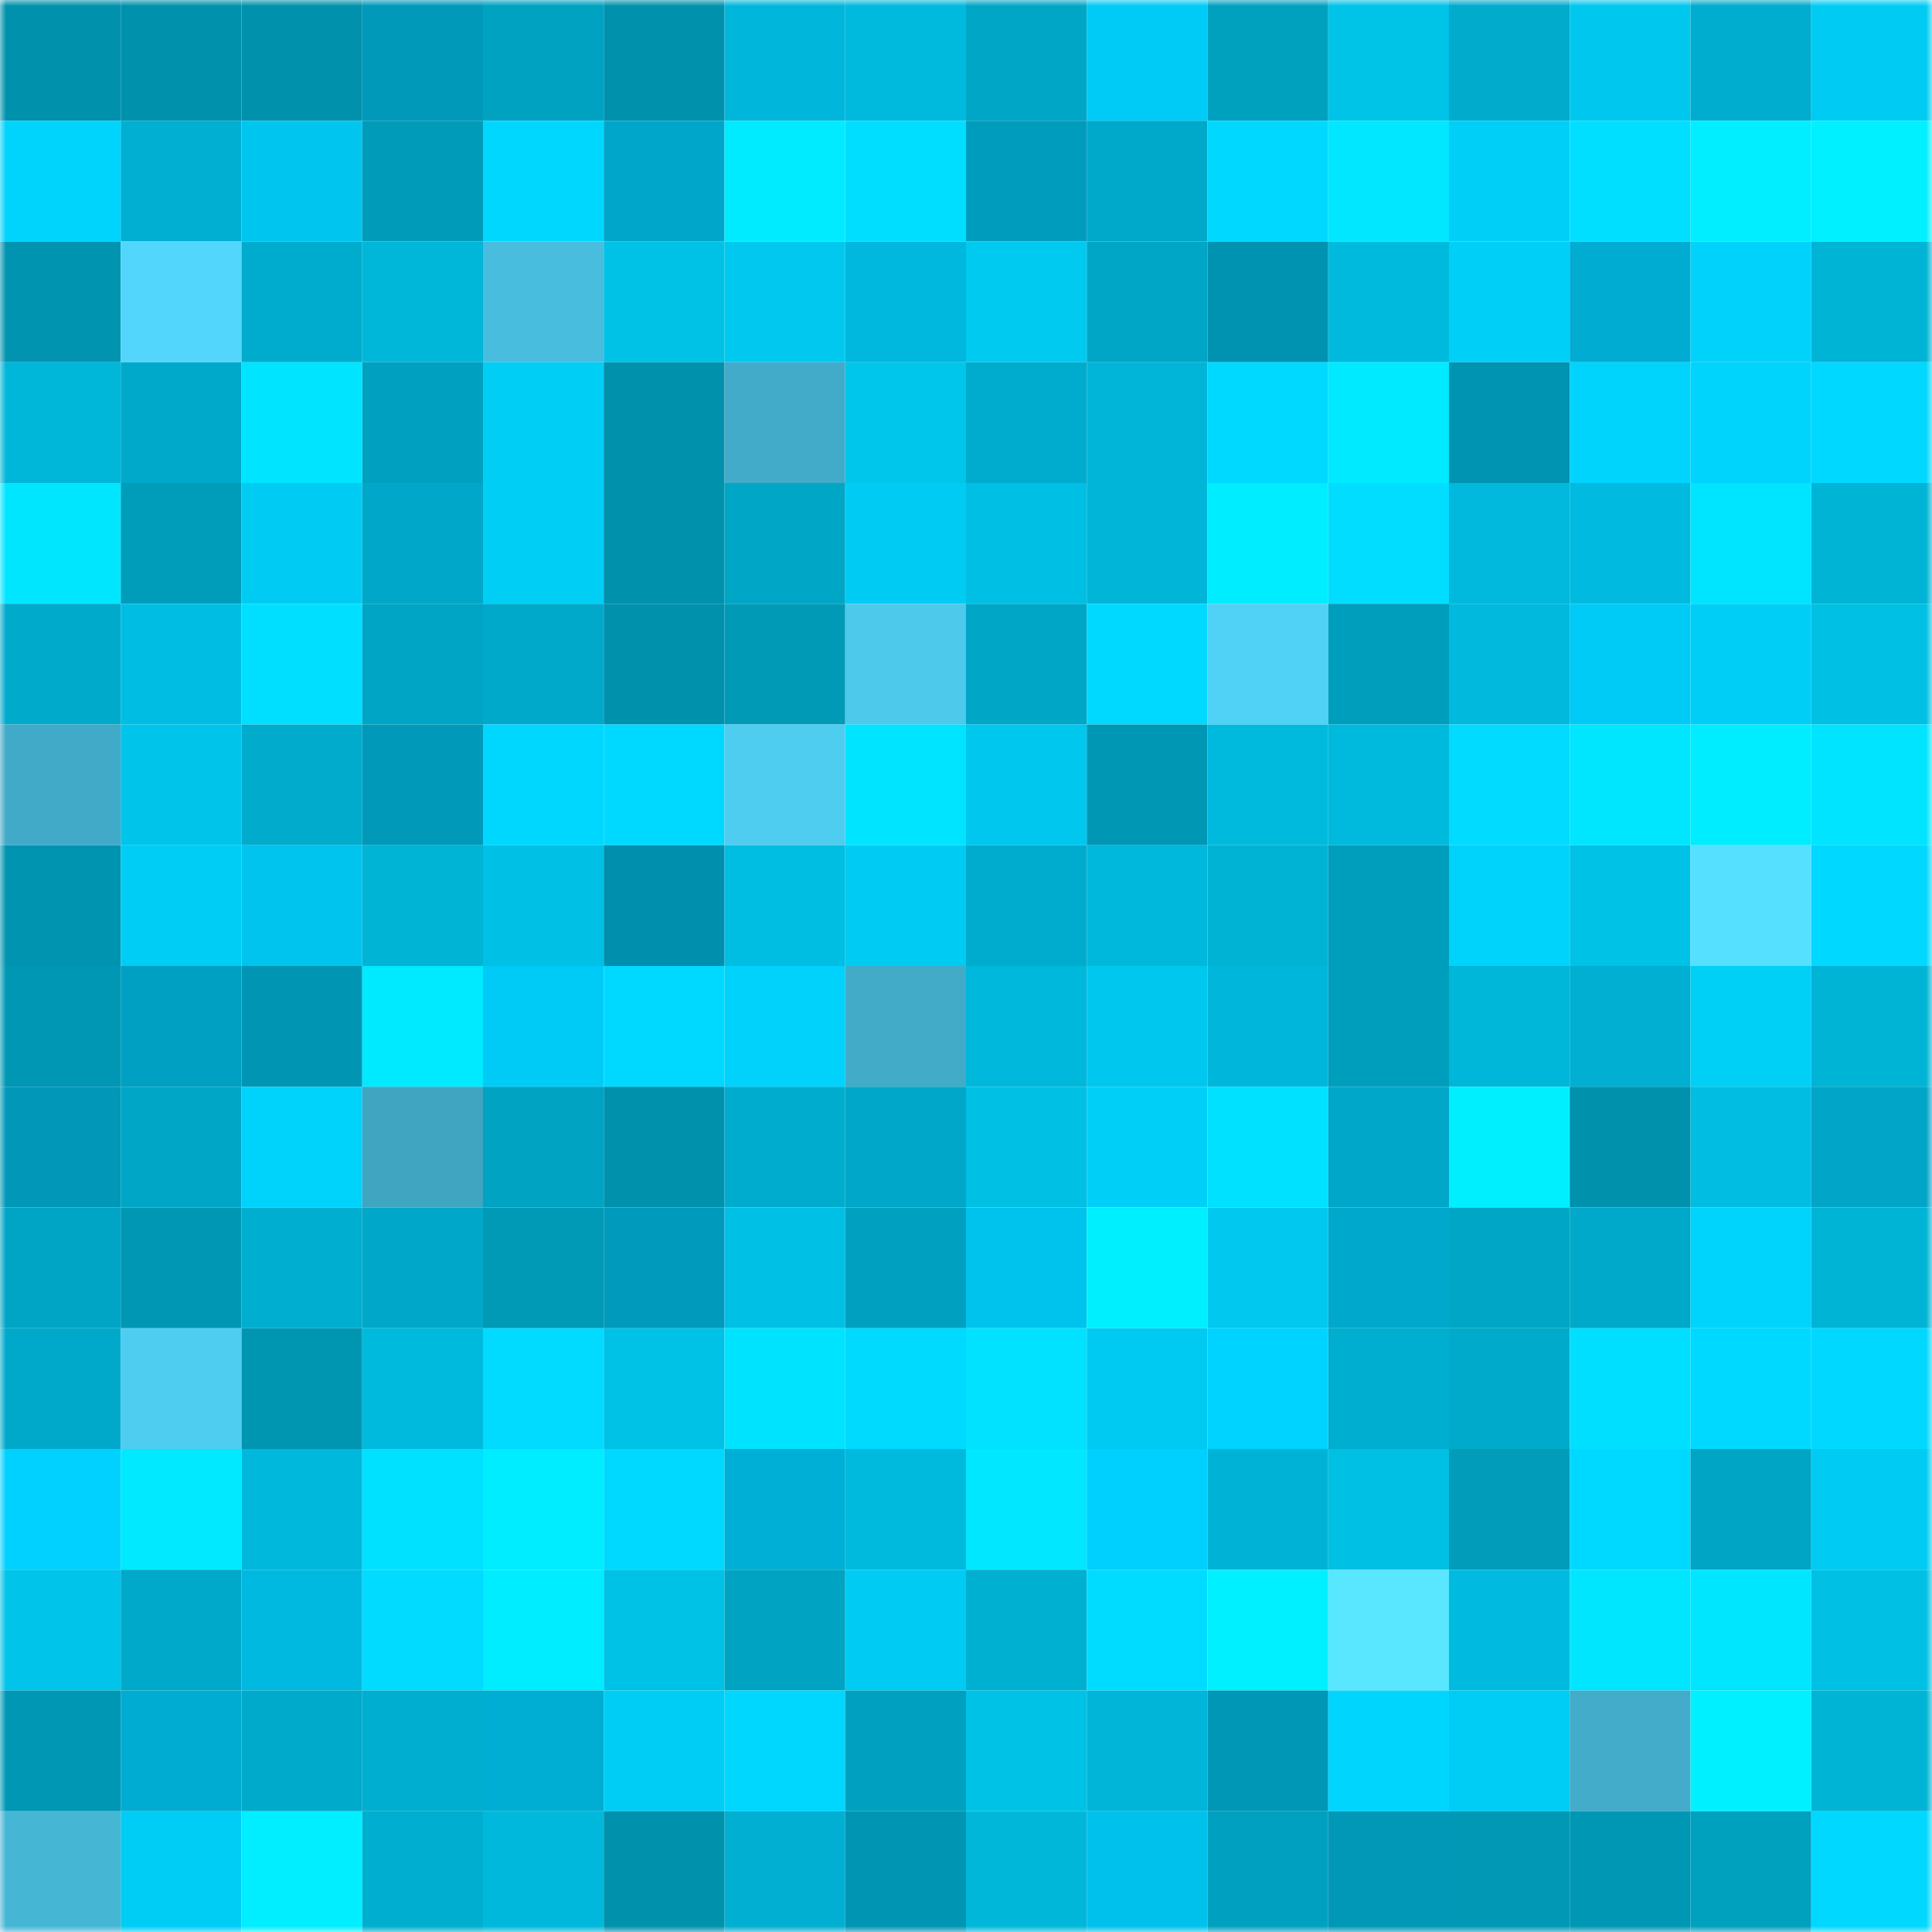 <svg viewBox="0 0 160 160" fill="none" role="img" xmlns="http://www.w3.org/2000/svg" width="240" height="240" name="ens%2Cbamzi.eth"><mask id="839654598" mask-type="alpha" maskUnits="userSpaceOnUse" x="0" y="0" width="160" height="160"><rect width="160" height="160" fill="#FFFFFF"></rect></mask><g mask="url(#839654598)"><rect x="0" y="0" width="10" height="10" fill="#0091ad"></rect><rect x="10" y="0" width="10" height="10" fill="#0091ad"></rect><rect x="20" y="0" width="10" height="10" fill="#0091ad"></rect><rect x="30" y="0" width="10" height="10" fill="#0099ba"></rect><rect x="40" y="0" width="10" height="10" fill="#00a2c1"></rect><rect x="50" y="0" width="10" height="10" fill="#0091ad"></rect><rect x="60" y="0" width="10" height="10" fill="#00b7db"></rect><rect x="70" y="0" width="10" height="10" fill="#00badd"></rect><rect x="80" y="0" width="10" height="10" fill="#00a6c6"></rect><rect x="90" y="0" width="10" height="10" fill="#00caf6"></rect><rect x="100" y="0" width="10" height="10" fill="#00a1bf"></rect><rect x="110" y="0" width="10" height="10" fill="#00c3e8"></rect><rect x="120" y="0" width="10" height="10" fill="#00abcc"></rect><rect x="130" y="0" width="10" height="10" fill="#00c7ed"></rect><rect x="140" y="0" width="10" height="10" fill="#00adce"></rect><rect x="150" y="0" width="10" height="10" fill="#00ccf3"></rect><rect x="0" y="10" width="10" height="10" fill="#00d3fc"></rect><rect x="10" y="10" width="10" height="10" fill="#00afd1"></rect><rect x="20" y="10" width="10" height="10" fill="#00c5ef"></rect><rect x="30" y="10" width="10" height="10" fill="#009bb9"></rect><rect x="40" y="10" width="10" height="10" fill="#00d7ff"></rect><rect x="50" y="10" width="10" height="10" fill="#00a6ca"></rect><rect x="60" y="10" width="10" height="10" fill="#00ebff"></rect><rect x="70" y="10" width="10" height="10" fill="#00deff"></rect><rect x="80" y="10" width="10" height="10" fill="#009cbe"></rect><rect x="90" y="10" width="10" height="10" fill="#00a9c9"></rect><rect x="100" y="10" width="10" height="10" fill="#00d8ff"></rect><rect x="110" y="10" width="10" height="10" fill="#00e7ff"></rect><rect x="120" y="10" width="10" height="10" fill="#00d0f8"></rect><rect x="130" y="10" width="10" height="10" fill="#00dfff"></rect><rect x="140" y="10" width="10" height="10" fill="#00eeff"></rect><rect x="150" y="10" width="10" height="10" fill="#00f0ff"></rect><rect x="0" y="20" width="10" height="10" fill="#0094b0"></rect><rect x="10" y="20" width="10" height="10" fill="#52d6fb"></rect><rect x="20" y="20" width="10" height="10" fill="#00accd"></rect><rect x="30" y="20" width="10" height="10" fill="#00b7da"></rect><rect x="40" y="20" width="10" height="10" fill="#49bdde"></rect><rect x="50" y="20" width="10" height="10" fill="#00c1e6"></rect><rect x="60" y="20" width="10" height="10" fill="#00c8ef"></rect><rect x="70" y="20" width="10" height="10" fill="#00b7de"></rect><rect x="80" y="20" width="10" height="10" fill="#00caf0"></rect><rect x="90" y="20" width="10" height="10" fill="#00a6c6"></rect><rect x="100" y="20" width="10" height="10" fill="#0092b1"></rect><rect x="110" y="20" width="10" height="10" fill="#00badd"></rect><rect x="120" y="20" width="10" height="10" fill="#00cff7"></rect><rect x="130" y="20" width="10" height="10" fill="#00acd1"></rect><rect x="140" y="20" width="10" height="10" fill="#00d2fb"></rect><rect x="150" y="20" width="10" height="10" fill="#00b4d6"></rect><rect x="0" y="30" width="10" height="10" fill="#00b6d9"></rect><rect x="10" y="30" width="10" height="10" fill="#00a9c9"></rect><rect x="20" y="30" width="10" height="10" fill="#00e4ff"></rect><rect x="30" y="30" width="10" height="10" fill="#00a1c0"></rect><rect x="40" y="30" width="10" height="10" fill="#00cef5"></rect><rect x="50" y="30" width="10" height="10" fill="#0091ad"></rect><rect x="60" y="30" width="10" height="10" fill="#42abc9"></rect><rect x="70" y="30" width="10" height="10" fill="#00c6ec"></rect><rect x="80" y="30" width="10" height="10" fill="#00accd"></rect><rect x="90" y="30" width="10" height="10" fill="#00b5d8"></rect><rect x="100" y="30" width="10" height="10" fill="#00d9ff"></rect><rect x="110" y="30" width="10" height="10" fill="#00eaff"></rect><rect x="120" y="30" width="10" height="10" fill="#0093b2"></rect><rect x="130" y="30" width="10" height="10" fill="#00d3fc"></rect><rect x="140" y="30" width="10" height="10" fill="#00d3fc"></rect><rect x="150" y="30" width="10" height="10" fill="#00d8ff"></rect><rect x="0" y="40" width="10" height="10" fill="#00e6ff"></rect><rect x="10" y="40" width="10" height="10" fill="#009dbb"></rect><rect x="20" y="40" width="10" height="10" fill="#00ccf3"></rect><rect x="30" y="40" width="10" height="10" fill="#00a7c8"></rect><rect x="40" y="40" width="10" height="10" fill="#00cef5"></rect><rect x="50" y="40" width="10" height="10" fill="#0091ad"></rect><rect x="60" y="40" width="10" height="10" fill="#00a6c5"></rect><rect x="70" y="40" width="10" height="10" fill="#00ccf3"></rect><rect x="80" y="40" width="10" height="10" fill="#00bfe4"></rect><rect x="90" y="40" width="10" height="10" fill="#00b5d8"></rect><rect x="100" y="40" width="10" height="10" fill="#00ecff"></rect><rect x="110" y="40" width="10" height="10" fill="#00ddff"></rect><rect x="120" y="40" width="10" height="10" fill="#00b9dd"></rect><rect x="130" y="40" width="10" height="10" fill="#00bbdf"></rect><rect x="140" y="40" width="10" height="10" fill="#00e5ff"></rect><rect x="150" y="40" width="10" height="10" fill="#00b4d6"></rect><rect x="0" y="50" width="10" height="10" fill="#00aacb"></rect><rect x="10" y="50" width="10" height="10" fill="#00bee3"></rect><rect x="20" y="50" width="10" height="10" fill="#00dfff"></rect><rect x="30" y="50" width="10" height="10" fill="#00a4c4"></rect><rect x="40" y="50" width="10" height="10" fill="#00a9c9"></rect><rect x="50" y="50" width="10" height="10" fill="#0091ad"></rect><rect x="60" y="50" width="10" height="10" fill="#009ab7"></rect><rect x="70" y="50" width="10" height="10" fill="#4dc9eb"></rect><rect x="80" y="50" width="10" height="10" fill="#00a6c5"></rect><rect x="90" y="50" width="10" height="10" fill="#00d9ff"></rect><rect x="100" y="50" width="10" height="10" fill="#50d1f6"></rect><rect x="110" y="50" width="10" height="10" fill="#009ebd"></rect><rect x="120" y="50" width="10" height="10" fill="#00b9dc"></rect><rect x="130" y="50" width="10" height="10" fill="#00caf6"></rect><rect x="140" y="50" width="10" height="10" fill="#00cef6"></rect><rect x="150" y="50" width="10" height="10" fill="#00c0e4"></rect><rect x="0" y="60" width="10" height="10" fill="#41aac8"></rect><rect x="10" y="60" width="10" height="10" fill="#00c4ea"></rect><rect x="20" y="60" width="10" height="10" fill="#00abcc"></rect><rect x="30" y="60" width="10" height="10" fill="#0099ba"></rect><rect x="40" y="60" width="10" height="10" fill="#00d7ff"></rect><rect x="50" y="60" width="10" height="10" fill="#00d9ff"></rect><rect x="60" y="60" width="10" height="10" fill="#4fcdf1"></rect><rect x="70" y="60" width="10" height="10" fill="#00e4ff"></rect><rect x="80" y="60" width="10" height="10" fill="#00c7ed"></rect><rect x="90" y="60" width="10" height="10" fill="#0097b4"></rect><rect x="100" y="60" width="10" height="10" fill="#00bade"></rect><rect x="110" y="60" width="10" height="10" fill="#00badd"></rect><rect x="120" y="60" width="10" height="10" fill="#00dbff"></rect><rect x="130" y="60" width="10" height="10" fill="#00e6ff"></rect><rect x="140" y="60" width="10" height="10" fill="#00edff"></rect><rect x="150" y="60" width="10" height="10" fill="#00e4ff"></rect><rect x="0" y="70" width="10" height="10" fill="#0094b1"></rect><rect x="10" y="70" width="10" height="10" fill="#00cdf5"></rect><rect x="20" y="70" width="10" height="10" fill="#00c3ee"></rect><rect x="30" y="70" width="10" height="10" fill="#00b4d6"></rect><rect x="40" y="70" width="10" height="10" fill="#00c0e5"></rect><rect x="50" y="70" width="10" height="10" fill="#008fad"></rect><rect x="60" y="70" width="10" height="10" fill="#00bde2"></rect><rect x="70" y="70" width="10" height="10" fill="#00ccf3"></rect><rect x="80" y="70" width="10" height="10" fill="#00accd"></rect><rect x="90" y="70" width="10" height="10" fill="#00b8db"></rect><rect x="100" y="70" width="10" height="10" fill="#00b3d5"></rect><rect x="110" y="70" width="10" height="10" fill="#009ebd"></rect><rect x="120" y="70" width="10" height="10" fill="#00d3fb"></rect><rect x="130" y="70" width="10" height="10" fill="#00c1e6"></rect><rect x="140" y="70" width="10" height="10" fill="#56e0ff"></rect><rect x="150" y="70" width="10" height="10" fill="#00d8ff"></rect><rect x="0" y="80" width="10" height="10" fill="#0097b4"></rect><rect x="10" y="80" width="10" height="10" fill="#00a0c3"></rect><rect x="20" y="80" width="10" height="10" fill="#0096b3"></rect><rect x="30" y="80" width="10" height="10" fill="#00eaff"></rect><rect x="40" y="80" width="10" height="10" fill="#00cbf7"></rect><rect x="50" y="80" width="10" height="10" fill="#00d9ff"></rect><rect x="60" y="80" width="10" height="10" fill="#00d2fb"></rect><rect x="70" y="80" width="10" height="10" fill="#42abc8"></rect><rect x="80" y="80" width="10" height="10" fill="#00b8db"></rect><rect x="90" y="80" width="10" height="10" fill="#00c7ed"></rect><rect x="100" y="80" width="10" height="10" fill="#00b7db"></rect><rect x="110" y="80" width="10" height="10" fill="#009ebd"></rect><rect x="120" y="80" width="10" height="10" fill="#00b6d9"></rect><rect x="130" y="80" width="10" height="10" fill="#00afd1"></rect><rect x="140" y="80" width="10" height="10" fill="#00cff6"></rect><rect x="150" y="80" width="10" height="10" fill="#00b4d6"></rect><rect x="0" y="90" width="10" height="10" fill="#0097b8"></rect><rect x="10" y="90" width="10" height="10" fill="#00a6c6"></rect><rect x="20" y="90" width="10" height="10" fill="#00d3fb"></rect><rect x="30" y="90" width="10" height="10" fill="#3fa5c1"></rect><rect x="40" y="90" width="10" height="10" fill="#00a3c2"></rect><rect x="50" y="90" width="10" height="10" fill="#0091ad"></rect><rect x="60" y="90" width="10" height="10" fill="#00accd"></rect><rect x="70" y="90" width="10" height="10" fill="#00a7c8"></rect><rect x="80" y="90" width="10" height="10" fill="#00c0e4"></rect><rect x="90" y="90" width="10" height="10" fill="#00d0f8"></rect><rect x="100" y="90" width="10" height="10" fill="#00e1ff"></rect><rect x="110" y="90" width="10" height="10" fill="#00a7c8"></rect><rect x="120" y="90" width="10" height="10" fill="#00efff"></rect><rect x="130" y="90" width="10" height="10" fill="#0091ad"></rect><rect x="140" y="90" width="10" height="10" fill="#00bde1"></rect><rect x="150" y="90" width="10" height="10" fill="#00a5c8"></rect><rect x="0" y="100" width="10" height="10" fill="#00a4c4"></rect><rect x="10" y="100" width="10" height="10" fill="#0097b4"></rect><rect x="20" y="100" width="10" height="10" fill="#00aecf"></rect><rect x="30" y="100" width="10" height="10" fill="#00a7c8"></rect><rect x="40" y="100" width="10" height="10" fill="#0099b6"></rect><rect x="50" y="100" width="10" height="10" fill="#009abc"></rect><rect x="60" y="100" width="10" height="10" fill="#00c0e5"></rect><rect x="70" y="100" width="10" height="10" fill="#00a1c0"></rect><rect x="80" y="100" width="10" height="10" fill="#00c3ed"></rect><rect x="90" y="100" width="10" height="10" fill="#00efff"></rect><rect x="100" y="100" width="10" height="10" fill="#00c8ee"></rect><rect x="110" y="100" width="10" height="10" fill="#00a8cc"></rect><rect x="120" y="100" width="10" height="10" fill="#00a6c6"></rect><rect x="130" y="100" width="10" height="10" fill="#00a9c9"></rect><rect x="140" y="100" width="10" height="10" fill="#00d3fc"></rect><rect x="150" y="100" width="10" height="10" fill="#00b4d6"></rect><rect x="0" y="110" width="10" height="10" fill="#00a9ca"></rect><rect x="10" y="110" width="10" height="10" fill="#4fcdf1"></rect><rect x="20" y="110" width="10" height="10" fill="#0096b2"></rect><rect x="30" y="110" width="10" height="10" fill="#00badd"></rect><rect x="40" y="110" width="10" height="10" fill="#00dbff"></rect><rect x="50" y="110" width="10" height="10" fill="#00c1e6"></rect><rect x="60" y="110" width="10" height="10" fill="#00e3ff"></rect><rect x="70" y="110" width="10" height="10" fill="#00daff"></rect><rect x="80" y="110" width="10" height="10" fill="#00e2ff"></rect><rect x="90" y="110" width="10" height="10" fill="#00caf1"></rect><rect x="100" y="110" width="10" height="10" fill="#00d3ff"></rect><rect x="110" y="110" width="10" height="10" fill="#00aecf"></rect><rect x="120" y="110" width="10" height="10" fill="#00aaca"></rect><rect x="130" y="110" width="10" height="10" fill="#00dfff"></rect><rect x="140" y="110" width="10" height="10" fill="#00d9ff"></rect><rect x="150" y="110" width="10" height="10" fill="#00d8ff"></rect><rect x="0" y="120" width="10" height="10" fill="#00d1fe"></rect><rect x="10" y="120" width="10" height="10" fill="#00e9ff"></rect><rect x="20" y="120" width="10" height="10" fill="#00b8db"></rect><rect x="30" y="120" width="10" height="10" fill="#00e1ff"></rect><rect x="40" y="120" width="10" height="10" fill="#00ecff"></rect><rect x="50" y="120" width="10" height="10" fill="#00d9ff"></rect><rect x="60" y="120" width="10" height="10" fill="#00afd5"></rect><rect x="70" y="120" width="10" height="10" fill="#00badd"></rect><rect x="80" y="120" width="10" height="10" fill="#00e7ff"></rect><rect x="90" y="120" width="10" height="10" fill="#00d0fd"></rect><rect x="100" y="120" width="10" height="10" fill="#00b3d6"></rect><rect x="110" y="120" width="10" height="10" fill="#00c0e4"></rect><rect x="120" y="120" width="10" height="10" fill="#009cba"></rect><rect x="130" y="120" width="10" height="10" fill="#00d9ff"></rect><rect x="140" y="120" width="10" height="10" fill="#00a4c4"></rect><rect x="150" y="120" width="10" height="10" fill="#00ccf3"></rect><rect x="0" y="130" width="10" height="10" fill="#00c4ea"></rect><rect x="10" y="130" width="10" height="10" fill="#00a9c9"></rect><rect x="20" y="130" width="10" height="10" fill="#00b9e1"></rect><rect x="30" y="130" width="10" height="10" fill="#00dbff"></rect><rect x="40" y="130" width="10" height="10" fill="#00ecff"></rect><rect x="50" y="130" width="10" height="10" fill="#00c1e6"></rect><rect x="60" y="130" width="10" height="10" fill="#00a3c2"></rect><rect x="70" y="130" width="10" height="10" fill="#00ccf3"></rect><rect x="80" y="130" width="10" height="10" fill="#00b0d1"></rect><rect x="90" y="130" width="10" height="10" fill="#00dcff"></rect><rect x="100" y="130" width="10" height="10" fill="#00f0ff"></rect><rect x="110" y="130" width="10" height="10" fill="#59e6ff"></rect><rect x="120" y="130" width="10" height="10" fill="#00bbdf"></rect><rect x="130" y="130" width="10" height="10" fill="#00e6ff"></rect><rect x="140" y="130" width="10" height="10" fill="#00e6ff"></rect><rect x="150" y="130" width="10" height="10" fill="#00c0e4"></rect><rect x="0" y="140" width="10" height="10" fill="#0097b4"></rect><rect x="10" y="140" width="10" height="10" fill="#00acd1"></rect><rect x="20" y="140" width="10" height="10" fill="#00aacb"></rect><rect x="30" y="140" width="10" height="10" fill="#00aecf"></rect><rect x="40" y="140" width="10" height="10" fill="#00add3"></rect><rect x="50" y="140" width="10" height="10" fill="#00cdf5"></rect><rect x="60" y="140" width="10" height="10" fill="#00d7ff"></rect><rect x="70" y="140" width="10" height="10" fill="#00a1c0"></rect><rect x="80" y="140" width="10" height="10" fill="#00c2e7"></rect><rect x="90" y="140" width="10" height="10" fill="#00b5d8"></rect><rect x="100" y="140" width="10" height="10" fill="#0096b6"></rect><rect x="110" y="140" width="10" height="10" fill="#00d5fe"></rect><rect x="120" y="140" width="10" height="10" fill="#00cdf5"></rect><rect x="130" y="140" width="10" height="10" fill="#42acca"></rect><rect x="140" y="140" width="10" height="10" fill="#00f0ff"></rect><rect x="150" y="140" width="10" height="10" fill="#00b4d6"></rect><rect x="0" y="150" width="10" height="10" fill="#46b6d5"></rect><rect x="10" y="150" width="10" height="10" fill="#00cdf5"></rect><rect x="20" y="150" width="10" height="10" fill="#00eeff"></rect><rect x="30" y="150" width="10" height="10" fill="#00aecf"></rect><rect x="40" y="150" width="10" height="10" fill="#00b8db"></rect><rect x="50" y="150" width="10" height="10" fill="#0091ad"></rect><rect x="60" y="150" width="10" height="10" fill="#00afd1"></rect><rect x="70" y="150" width="10" height="10" fill="#0095b2"></rect><rect x="80" y="150" width="10" height="10" fill="#00b7da"></rect><rect x="90" y="150" width="10" height="10" fill="#00c1eb"></rect><rect x="100" y="150" width="10" height="10" fill="#00a1c0"></rect><rect x="110" y="150" width="10" height="10" fill="#0098b6"></rect><rect x="120" y="150" width="10" height="10" fill="#0098b5"></rect><rect x="130" y="150" width="10" height="10" fill="#0097b4"></rect><rect x="140" y="150" width="10" height="10" fill="#00a0bf"></rect><rect x="150" y="150" width="10" height="10" fill="#00d8ff"></rect></g></svg>